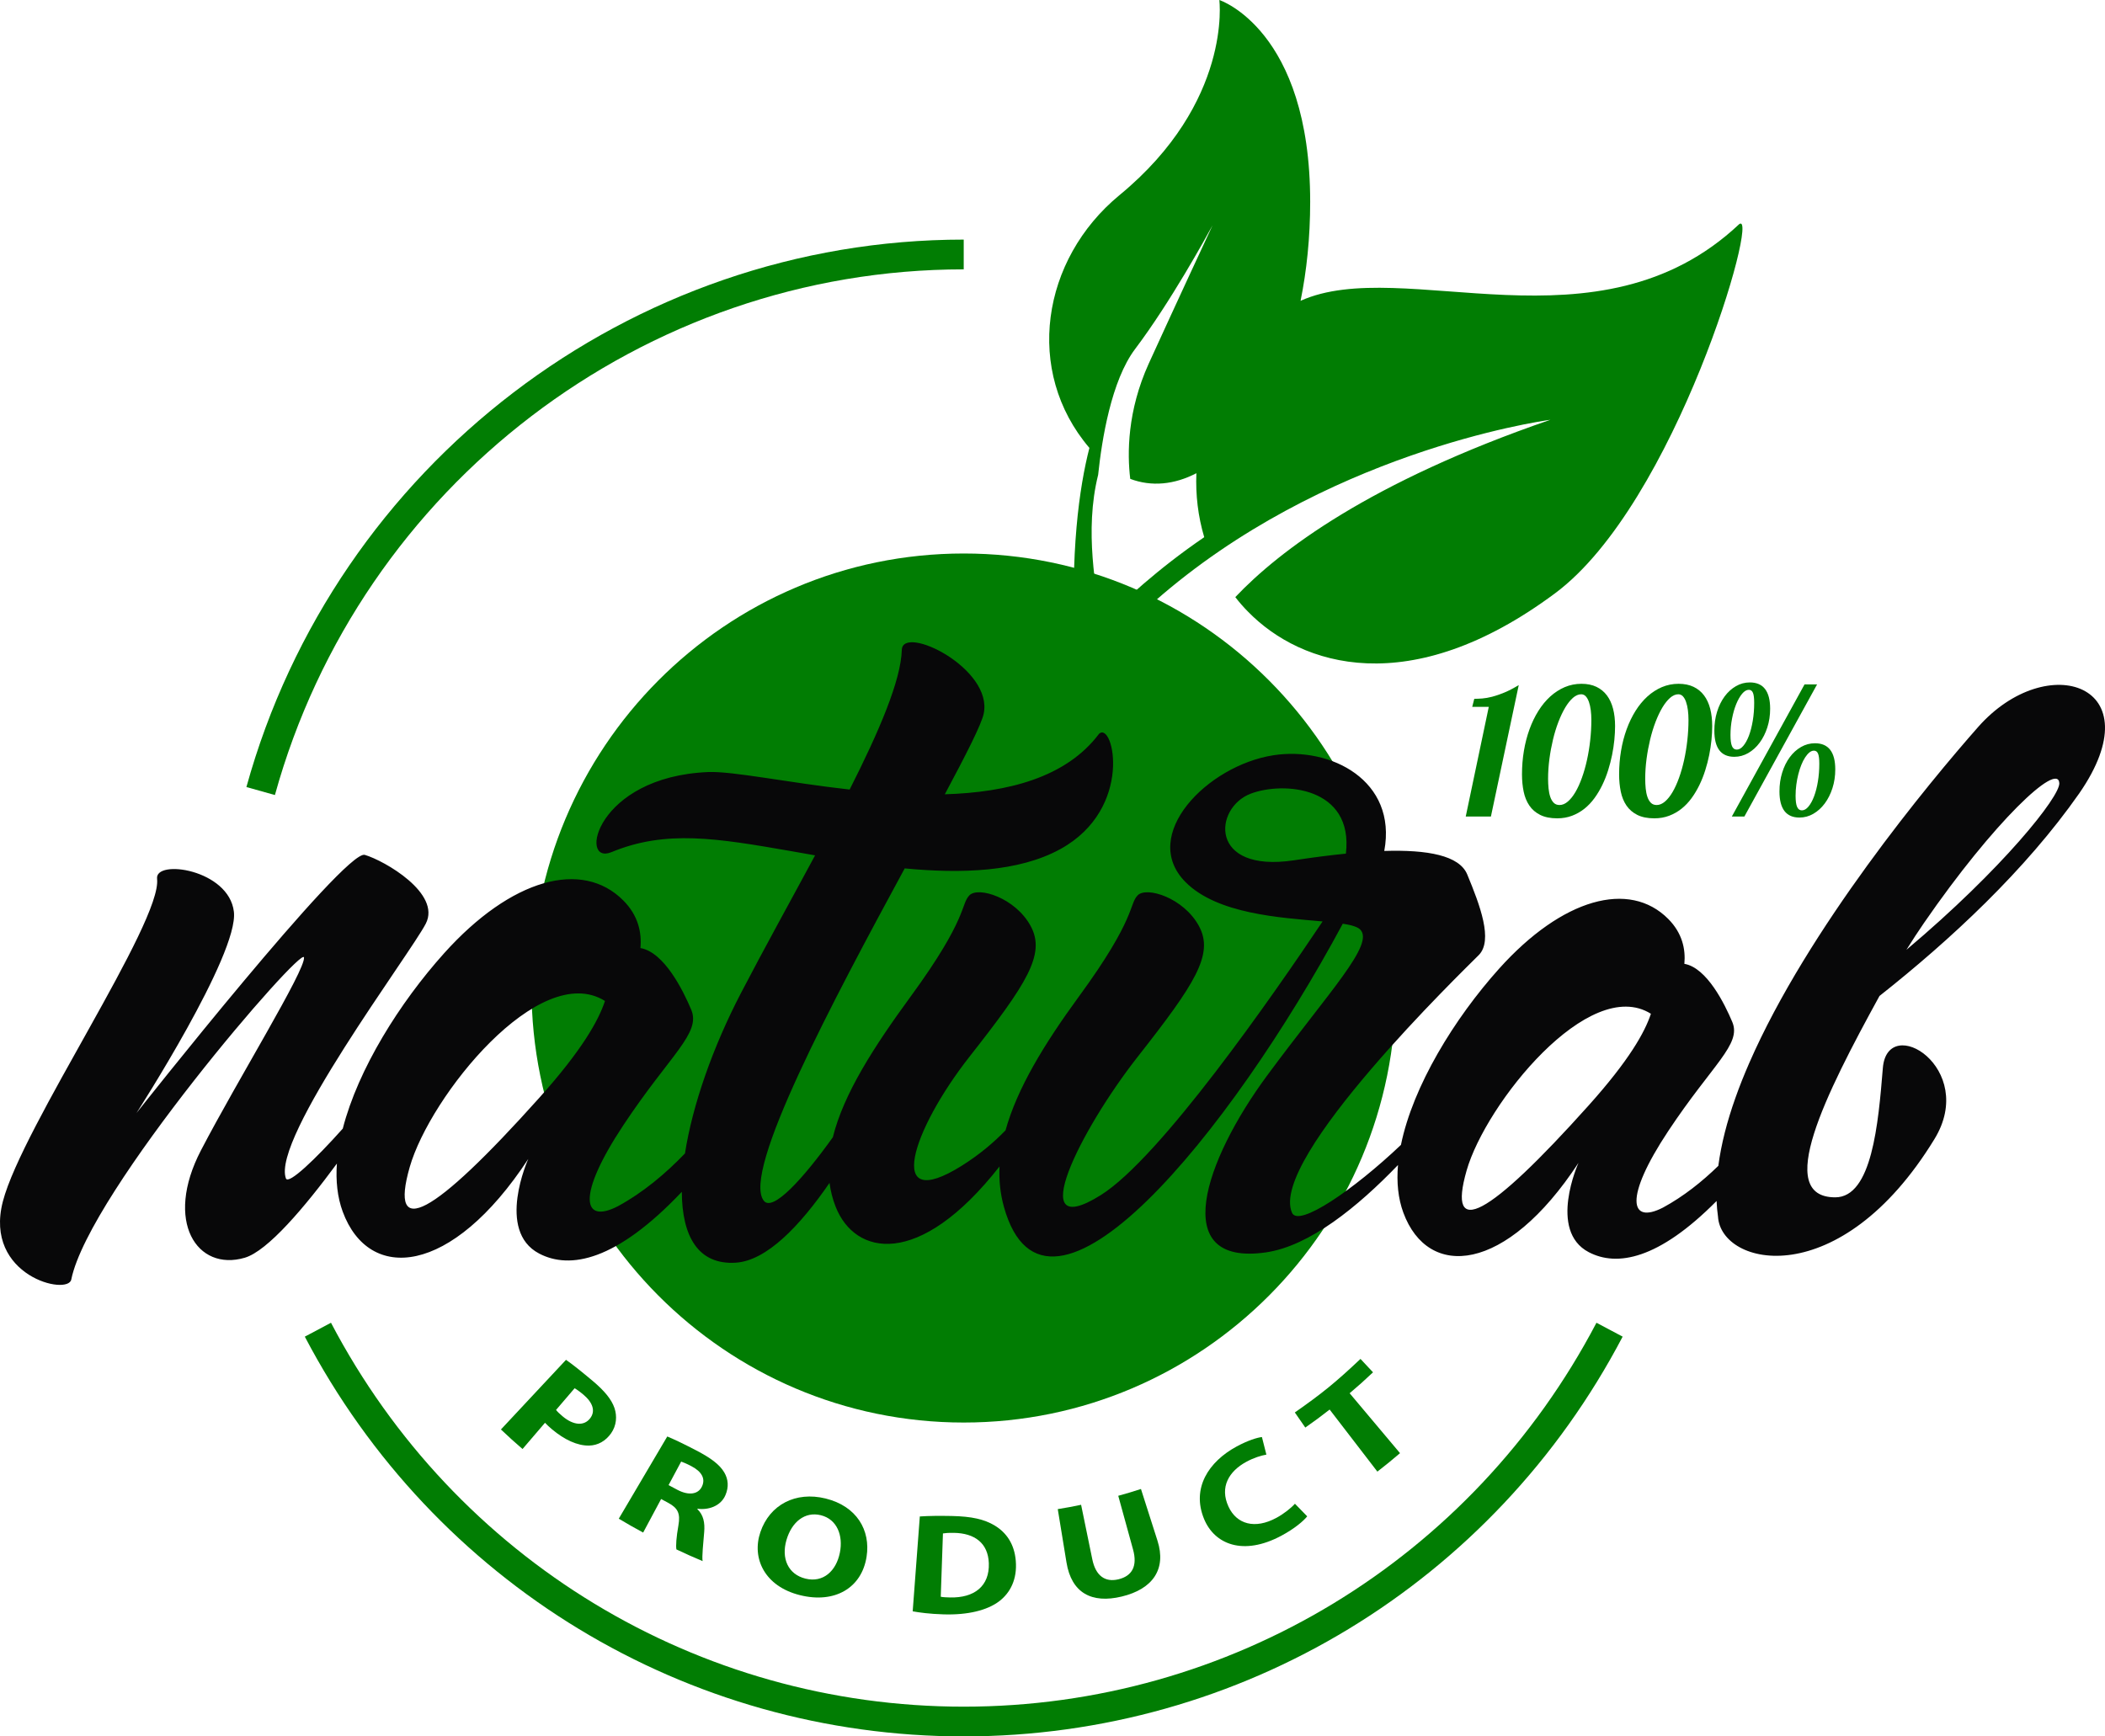 <svg width="160" height="132" viewBox="0 0 160 132" fill="none" xmlns="http://www.w3.org/2000/svg">
<path d="M73.253 131.999C52.192 131.999 33.001 120.355 23.168 101.61L25.158 100.554C34.6 118.555 53.028 129.738 73.253 129.738C93.477 129.738 111.906 118.555 121.347 100.553L123.337 101.609C113.506 120.354 94.314 131.999 73.253 131.999Z" fill="#017D03"/>
<path d="M20.896 60.437L18.729 59.83C25.506 35.328 47.927 18.214 73.252 18.214V20.476C48.933 20.476 27.404 36.908 20.896 60.437Z" fill="#017D03"/>
<path d="M73.25 108.139C91.395 108.139 106.104 93.351 106.104 75.108C106.104 56.865 91.395 42.076 73.25 42.076C55.106 42.076 40.397 56.865 40.397 75.108C40.397 93.351 55.106 108.139 73.25 108.139Z" fill="#017D03"/>
<path d="M111.41 62.071L113.161 53.736H111.903L112.059 53.123C112.241 53.123 112.445 53.114 112.669 53.097C112.894 53.079 113.144 53.035 113.421 52.964C113.698 52.891 114.003 52.787 114.337 52.65C114.669 52.514 115.036 52.323 115.439 52.079L113.324 62.07H111.41V62.071Z" fill="#017D03"/>
<path d="M118.364 62.208C117.845 62.208 117.413 62.12 117.067 61.947C116.722 61.773 116.446 61.535 116.244 61.236C116.04 60.936 115.896 60.582 115.812 60.176C115.728 59.769 115.686 59.334 115.686 58.868C115.686 58.255 115.733 57.658 115.831 57.077C115.928 56.497 116.07 55.951 116.256 55.441C116.441 54.93 116.667 54.462 116.934 54.038C117.199 53.615 117.5 53.25 117.835 52.946C118.171 52.642 118.537 52.405 118.934 52.235C119.333 52.066 119.756 51.981 120.205 51.981C120.643 51.981 121.022 52.059 121.344 52.212C121.666 52.367 121.932 52.584 122.141 52.865C122.351 53.145 122.507 53.484 122.609 53.879C122.711 54.274 122.761 54.714 122.761 55.197C122.761 55.523 122.742 55.871 122.707 56.244C122.67 56.615 122.612 56.996 122.535 57.385C122.457 57.774 122.356 58.164 122.233 58.556C122.11 58.946 121.962 59.321 121.789 59.677C121.616 60.033 121.418 60.366 121.193 60.675C120.968 60.984 120.714 61.251 120.431 61.477C120.148 61.703 119.834 61.881 119.491 62.012C119.145 62.142 118.771 62.208 118.364 62.208ZM120.187 52.778C119.975 52.778 119.766 52.868 119.56 53.048C119.355 53.229 119.159 53.475 118.973 53.785C118.788 54.097 118.615 54.46 118.454 54.878C118.294 55.295 118.157 55.742 118.043 56.218C117.929 56.694 117.837 57.186 117.77 57.695C117.703 58.204 117.669 58.706 117.669 59.201C117.669 59.453 117.681 59.699 117.705 59.938C117.729 60.177 117.772 60.391 117.835 60.576C117.898 60.764 117.986 60.914 118.098 61.026C118.21 61.14 118.357 61.196 118.539 61.196C118.755 61.196 118.965 61.108 119.171 60.932C119.377 60.756 119.569 60.514 119.749 60.208C119.928 59.902 120.093 59.54 120.241 59.125C120.391 58.709 120.518 58.261 120.624 57.782C120.73 57.301 120.813 56.802 120.87 56.281C120.928 55.762 120.958 55.243 120.958 54.726C120.958 54.465 120.943 54.217 120.913 53.983C120.883 53.748 120.837 53.54 120.774 53.361C120.711 53.18 120.631 53.038 120.534 52.933C120.437 52.83 120.321 52.778 120.187 52.778Z" fill="#017D03"/>
<path d="M125.746 62.208C125.227 62.208 124.795 62.12 124.449 61.947C124.104 61.773 123.829 61.535 123.626 61.236C123.422 60.936 123.278 60.582 123.194 60.176C123.11 59.769 123.068 59.334 123.068 58.868C123.068 58.255 123.116 57.658 123.214 57.077C123.311 56.497 123.453 55.951 123.639 55.441C123.825 54.93 124.051 54.462 124.316 54.038C124.582 53.615 124.883 53.25 125.218 52.946C125.553 52.642 125.92 52.405 126.317 52.235C126.716 52.066 127.139 51.981 127.588 51.981C128.026 51.981 128.405 52.059 128.727 52.212C129.049 52.367 129.315 52.584 129.524 52.865C129.734 53.145 129.89 53.484 129.992 53.879C130.093 54.274 130.144 54.714 130.144 55.197C130.144 55.523 130.125 55.871 130.089 56.244C130.052 56.615 129.995 56.996 129.918 57.385C129.84 57.774 129.739 58.164 129.615 58.556C129.492 58.946 129.344 59.321 129.171 59.677C128.998 60.033 128.799 60.366 128.575 60.675C128.349 60.984 128.096 61.251 127.813 61.477C127.529 61.703 127.216 61.881 126.872 62.012C126.528 62.142 126.153 62.208 125.746 62.208ZM127.569 52.778C127.358 52.778 127.149 52.868 126.943 53.048C126.738 53.229 126.542 53.475 126.356 53.785C126.171 54.097 125.998 54.46 125.837 54.878C125.677 55.295 125.541 55.742 125.426 56.218C125.312 56.694 125.22 57.186 125.153 57.695C125.086 58.204 125.052 58.706 125.052 59.201C125.052 59.453 125.064 59.699 125.088 59.938C125.112 60.177 125.155 60.391 125.218 60.576C125.281 60.764 125.369 60.914 125.481 61.026C125.592 61.14 125.74 61.196 125.922 61.196C126.138 61.196 126.348 61.108 126.554 60.932C126.76 60.756 126.952 60.514 127.132 60.208C127.311 59.902 127.475 59.54 127.624 59.125C127.774 58.709 127.901 58.261 128.007 57.782C128.113 57.301 128.195 56.802 128.253 56.281C128.311 55.762 128.341 55.243 128.341 54.726C128.341 54.465 128.326 54.217 128.296 53.983C128.266 53.748 128.219 53.54 128.156 53.361C128.094 53.18 128.014 53.038 127.917 52.933C127.819 52.83 127.703 52.778 127.569 52.778Z" fill="#017D03"/>
<path d="M133.004 51.877C133.519 51.877 133.904 52.045 134.162 52.379C134.418 52.714 134.548 53.211 134.548 53.873C134.548 54.377 134.477 54.851 134.334 55.294C134.192 55.738 133.997 56.125 133.75 56.459C133.504 56.792 133.215 57.053 132.885 57.245C132.554 57.435 132.201 57.531 131.824 57.531C130.813 57.531 130.307 56.868 130.307 55.542C130.307 55.029 130.376 54.55 130.514 54.105C130.653 53.659 130.845 53.27 131.088 52.94C131.332 52.61 131.619 52.35 131.948 52.161C132.276 51.971 132.629 51.877 133.004 51.877ZM131.533 55.875C131.533 56.258 131.57 56.539 131.646 56.717C131.721 56.895 131.843 56.983 132.012 56.983C132.185 56.983 132.351 56.888 132.511 56.696C132.671 56.505 132.813 56.247 132.937 55.92C133.059 55.594 133.156 55.216 133.228 54.786C133.3 54.355 133.335 53.903 133.335 53.429C133.335 53.072 133.304 52.819 133.241 52.666C133.178 52.514 133.073 52.438 132.927 52.438C132.754 52.438 132.584 52.538 132.417 52.738C132.251 52.938 132.102 53.199 131.97 53.521C131.838 53.843 131.732 54.211 131.653 54.624C131.572 55.036 131.533 55.454 131.533 55.875ZM132.589 62.071H131.636L137.162 52.028H138.115L132.589 62.071ZM137.954 56.501C138.469 56.501 138.854 56.667 139.112 57C139.369 57.332 139.498 57.829 139.498 58.49C139.498 58.994 139.426 59.468 139.284 59.912C139.141 60.355 138.946 60.743 138.7 61.076C138.453 61.408 138.164 61.67 137.834 61.862C137.503 62.054 137.15 62.149 136.774 62.149C135.762 62.149 135.256 61.486 135.256 60.16C135.256 59.651 135.325 59.174 135.464 58.728C135.602 58.282 135.794 57.894 136.038 57.564C136.281 57.233 136.568 56.974 136.897 56.785C137.226 56.595 137.578 56.501 137.954 56.501ZM136.482 60.493C136.482 60.876 136.519 61.157 136.595 61.334C136.671 61.513 136.794 61.602 136.961 61.602C137.134 61.602 137.301 61.506 137.46 61.315C137.62 61.123 137.762 60.865 137.886 60.539C138.009 60.214 138.106 59.837 138.177 59.408C138.248 58.98 138.284 58.528 138.284 58.055C138.284 57.698 138.253 57.444 138.19 57.292C138.127 57.14 138.023 57.064 137.876 57.064C137.759 57.064 137.644 57.11 137.532 57.2C137.42 57.292 137.312 57.417 137.208 57.576C137.104 57.734 137.008 57.923 136.919 58.143C136.83 58.362 136.754 58.599 136.69 58.854C136.624 59.109 136.574 59.375 136.537 59.653C136.5 59.93 136.482 60.21 136.482 60.493Z" fill="#017D03"/>
<path d="M150.353 55.27C146.639 59.482 137.42 70.583 132.958 80.811C132.569 81.703 132.214 82.588 131.907 83.461C131.272 85.247 130.825 86.981 130.609 88.625C129.367 89.835 127.963 90.95 126.411 91.794C123.878 93.1 123.424 91.076 126.801 85.983C130.177 80.89 132.386 79.388 131.671 77.69C131.101 76.334 129.742 73.564 128.028 73.269C128.13 72.15 127.87 70.93 126.801 69.855C123.845 66.884 118.747 68.288 113.942 73.642C110.556 77.415 107.399 82.548 106.485 87.033C102.881 90.453 98.684 93.33 98.203 92.188C96.413 88.096 111.283 73.731 112.395 72.609C113.511 71.49 112.492 68.81 111.523 66.472C110.922 65.026 108.508 64.586 105.218 64.687C106.214 59.334 101.146 56.739 96.797 57.412C91.759 58.191 86.579 63.503 90.112 67.056C92.53 69.488 97.324 69.757 100.471 70.041C100.492 70.043 100.51 70.045 100.53 70.047C96.747 75.697 88.187 88.021 83.67 90.85C77.76 94.552 82.12 85.882 86.48 80.33C90.84 74.778 92.293 72.537 91.13 70.394C89.968 68.251 87.159 67.374 86.48 68.056C85.802 68.738 86.383 69.772 82.023 75.733C79.354 79.382 77.309 82.752 76.43 85.926C75.52 86.865 74.421 87.792 73.099 88.62C67.189 92.321 69.331 85.882 73.69 80.33C78.05 74.778 79.502 72.537 78.34 70.394C77.178 68.251 74.368 67.374 73.69 68.056C73.012 68.738 73.593 69.772 69.233 75.733C66.437 79.555 64.122 83.142 63.304 86.453C61.02 89.64 58.731 92.139 58.057 91.279C56.353 89.12 63.306 76.081 68.766 66.014C73.013 66.42 77.426 66.302 80.619 64.534C86.188 61.448 84.635 54.809 83.543 55.776C81.038 59.12 76.576 60.235 71.815 60.381C73.44 57.344 74.59 55.081 74.767 54.272C75.523 50.809 68.604 47.435 68.546 49.406C68.478 51.724 66.832 55.572 64.581 60.02C59.863 59.493 55.699 58.613 53.829 58.69C45.288 59.046 43.946 65.826 46.481 64.777C50.621 63.063 54.509 63.724 60.135 64.702C60.706 64.802 61.316 64.911 61.954 65.023C60.089 68.487 58.088 72.093 56.322 75.487C54.165 79.63 52.633 84.025 52.064 87.682C50.595 89.213 48.886 90.651 46.965 91.696C44.283 93.079 43.8 90.935 47.379 85.539C50.956 80.143 53.295 78.552 52.539 76.754C51.935 75.318 50.495 72.384 48.679 72.07C48.787 70.884 48.511 69.592 47.379 68.454C44.249 65.307 38.848 66.793 33.756 72.465C30.383 76.223 27.223 81.257 26.054 85.795C23.948 88.155 21.951 90.04 21.737 89.595C20.59 86.597 31.181 72.515 32.364 70.214C33.547 67.914 29.236 65.433 27.729 64.986C26.221 64.54 10.372 84.614 10.372 84.614C10.372 84.614 18.16 72.538 17.778 69.31C17.397 66.082 11.761 65.291 11.939 66.803C12.329 70.101 1.695 85.651 0.218 91.33C-1.258 97.01 5.227 98.534 5.421 97.25C6.783 90.603 22.994 71.822 23.107 72.783C23.221 73.745 18.102 82.019 15.278 87.441C12.454 92.863 14.983 96.672 18.599 95.613C20.351 95.1 23.168 91.76 25.607 88.454C25.515 89.771 25.643 91.008 26.051 92.111C28.046 97.507 34.307 97.022 40.155 88.099C40.155 88.099 37.678 93.564 40.981 95.293C43.321 96.518 46.84 95.862 51.825 90.6C51.837 93.963 53.058 96.165 55.917 95.988C58.271 95.844 60.804 93.189 63.053 89.921C63.132 90.539 63.284 91.146 63.519 91.74C64.975 95.429 69.833 96.501 75.974 88.672C75.925 89.713 76.027 90.735 76.306 91.74C79.522 103.288 93.511 86.133 102.063 70.219C102.292 70.255 102.507 70.293 102.687 70.339C103.013 70.425 103.253 70.526 103.385 70.658C104.501 71.78 101.06 75.334 96.312 81.763C91.565 88.191 88.755 96.276 96.215 95.205C99.54 94.727 103.21 91.734 106.261 88.563C106.15 89.87 106.266 91.097 106.668 92.185C108.551 97.278 114.462 96.82 119.981 88.397C119.981 88.397 117.643 93.556 120.761 95.188C122.889 96.302 126.045 95.77 130.477 91.297C130.495 91.7 130.527 92.096 130.584 92.482C130.813 96.29 139.848 98.346 147.036 86.592C150.339 81.192 143.461 76.96 143.114 81.192C142.768 85.425 142.288 91.019 139.495 91.019C134.822 91.019 138.747 83.204 142.858 75.713C148.25 71.45 153.95 66.158 158.038 60.317C163.781 52.029 155.602 49.312 150.353 55.27ZM40.981 83.464C32.862 92.526 29.561 94.255 31.142 88.721C32.687 83.321 41.009 72.975 45.984 76.092C45.494 77.578 44.245 79.821 40.981 83.464ZM98.348 65.399C91.857 66.373 92.245 61.406 95.065 60.334C97.557 59.387 102.897 59.807 102.301 64.892C101.041 65.016 99.712 65.192 98.348 65.399ZM120.762 84.023C113.099 92.577 109.981 94.209 111.475 88.986C112.932 83.888 120.788 74.122 125.485 77.065C125.022 78.467 123.842 80.584 120.762 84.023ZM144.906 72.203C145.354 71.483 145.806 70.794 146.245 70.156C151.536 62.481 156.426 57.869 156.527 59.532C156.59 60.546 152.203 66.061 144.906 72.203Z" fill="#080809"/>
<path d="M43.022 103.372C43.514 103.716 44.167 104.233 45.054 104.978C45.951 105.732 46.487 106.388 46.706 107.037C46.914 107.655 46.864 108.368 46.449 108.956C46.034 109.544 45.445 109.879 44.77 109.891C43.895 109.907 42.904 109.45 41.952 108.649C41.741 108.472 41.559 108.3 41.426 108.157C40.743 108.956 40.401 109.354 39.718 110.152C39.052 109.575 38.723 109.278 38.076 108.666C40.055 106.549 41.044 105.49 43.022 103.372ZM42.264 107.182C42.374 107.321 42.531 107.471 42.758 107.662C43.593 108.364 44.395 108.415 44.856 107.819C45.269 107.284 45.08 106.634 44.333 106.009C44.029 105.754 43.803 105.603 43.675 105.534C43.11 106.194 42.828 106.523 42.264 107.182Z" fill="#017D03"/>
<path d="M50.719 109.199C51.276 109.43 52.072 109.814 52.937 110.266C54.004 110.824 54.695 111.321 55.055 111.938C55.356 112.454 55.405 113.034 55.141 113.656C54.774 114.521 53.8 114.803 53.018 114.69C53.013 114.702 53.01 114.708 53.004 114.719C53.473 115.168 53.585 115.754 53.525 116.466C53.452 117.338 53.346 118.339 53.404 118.672C52.602 118.334 52.204 118.157 51.414 117.784C51.363 117.53 51.403 116.875 51.566 115.956C51.729 115.036 51.513 114.635 50.789 114.242C50.574 114.128 50.466 114.071 50.251 113.954C49.705 114.974 49.432 115.483 48.886 116.503C48.139 116.098 47.767 115.887 47.033 115.448C48.507 112.949 49.245 111.699 50.719 109.199ZM50.817 112.896C51.091 113.045 51.228 113.117 51.503 113.261C52.376 113.716 53.08 113.585 53.355 113.003C53.645 112.391 53.318 111.859 52.556 111.459C52.153 111.247 51.906 111.153 51.775 111.108C51.392 111.822 51.201 112.181 50.817 112.896Z" fill="#017D03"/>
<path d="M65.869 118.336C65.498 120.721 63.441 121.92 60.8 121.26C58.119 120.591 57.121 118.455 57.796 116.47C58.506 114.382 60.477 113.353 62.754 113.914C65.122 114.498 66.183 116.329 65.869 118.336ZM59.779 117.067C59.374 118.451 59.89 119.674 61.222 120.004C62.569 120.337 63.559 119.43 63.839 118.028C64.099 116.733 63.63 115.492 62.393 115.185C61.179 114.884 60.18 115.694 59.779 117.067Z" fill="#017D03"/>
<path d="M69.915 115.279C70.58 115.231 71.438 115.225 72.341 115.243C73.843 115.274 74.818 115.487 75.62 115.976C76.48 116.5 77.101 117.352 77.209 118.648C77.326 120.052 76.791 121.082 75.951 121.723C75.036 122.419 73.546 122.777 71.735 122.722C70.652 122.69 69.887 122.583 69.373 122.49C69.589 119.605 69.698 118.164 69.915 115.279ZM71.506 121.382C71.678 121.421 71.96 121.429 72.214 121.436C74.053 121.479 75.223 120.58 75.16 118.83C75.105 117.308 74.089 116.551 72.508 116.525C72.098 116.518 71.831 116.542 71.673 116.569C71.606 118.494 71.573 119.457 71.506 121.382Z" fill="#017D03"/>
<path d="M82.174 114.392C82.515 116.052 82.686 116.883 83.027 118.543C83.283 119.784 83.993 120.302 85.013 120.056C86.059 119.803 86.468 119.047 86.123 117.794C85.673 116.16 85.448 115.343 84.998 113.708C85.691 113.516 86.037 113.412 86.724 113.191C87.226 114.764 87.477 115.55 87.98 117.123C88.671 119.287 87.62 120.8 85.257 121.368C82.974 121.916 81.443 121.092 81.063 118.775C80.798 117.154 80.666 116.342 80.4 114.721C81.112 114.605 81.467 114.539 82.174 114.392Z" fill="#017D03"/>
<path d="M99.36 115.269C99.098 115.604 98.41 116.202 97.39 116.746C94.49 118.294 92.314 117.399 91.517 115.461C90.563 113.138 91.847 111.12 94.009 109.953C94.847 109.501 95.558 109.28 95.918 109.242C96.058 109.774 96.125 110.041 96.257 110.577C95.85 110.652 95.322 110.805 94.732 111.125C93.411 111.841 92.69 113.047 93.378 114.532C93.997 115.871 95.384 116.271 97.027 115.38C97.583 115.079 98.14 114.634 98.428 114.312C98.799 114.697 98.986 114.889 99.36 115.269Z" fill="#017D03"/>
<path d="M101.066 107.152C100.336 107.721 99.966 107.994 99.215 108.521C98.897 108.062 98.738 107.832 98.42 107.373C100.503 105.913 101.507 105.099 103.41 103.302C103.791 103.709 103.981 103.913 104.362 104.321C103.665 104.979 103.309 105.297 102.586 105.912C104.118 107.734 104.884 108.645 106.415 110.467C105.736 111.045 105.392 111.326 104.694 111.87C103.244 109.981 102.518 109.038 101.066 107.152Z" fill="#017D03"/>
<path d="M132.193 17.042C121.463 27.141 106.661 19.349 98.856 22.867C99.317 20.594 99.586 18.071 99.586 15.346C99.586 2.251 92.68 0 92.68 0C92.68 0 93.682 7.758 85.088 14.837C79.16 19.723 77.833 28.226 82.805 34.05C82.04 37.025 81.32 41.989 81.725 49.577C81.725 49.577 81.343 52.902 83.615 49.577C84.729 48.231 86.146 46.931 87.766 45.709C100.555 34.457 116.829 32.049 117.842 31.912C104.108 36.639 97.236 41.864 93.895 45.392C94.199 45.788 94.525 46.161 94.885 46.522C98.9 50.616 107.156 53.307 118.19 45.109C127.357 38.303 133.813 15.833 132.193 17.042ZM85.909 36.403C87.528 37.013 89.26 36.843 90.937 35.973C90.869 37.612 91.061 39.252 91.533 40.836C88.035 43.222 85.358 45.698 83.693 47.406C83.345 44.816 82.399 40.383 83.469 36.097C83.75 33.417 84.47 28.928 86.28 26.53C88.969 22.967 91.668 18.037 92.163 17.133C91.736 18.048 89.317 23.25 87.316 27.638C85.684 31.235 85.673 34.469 85.909 36.403Z" fill="#017D03"/>
</svg>
